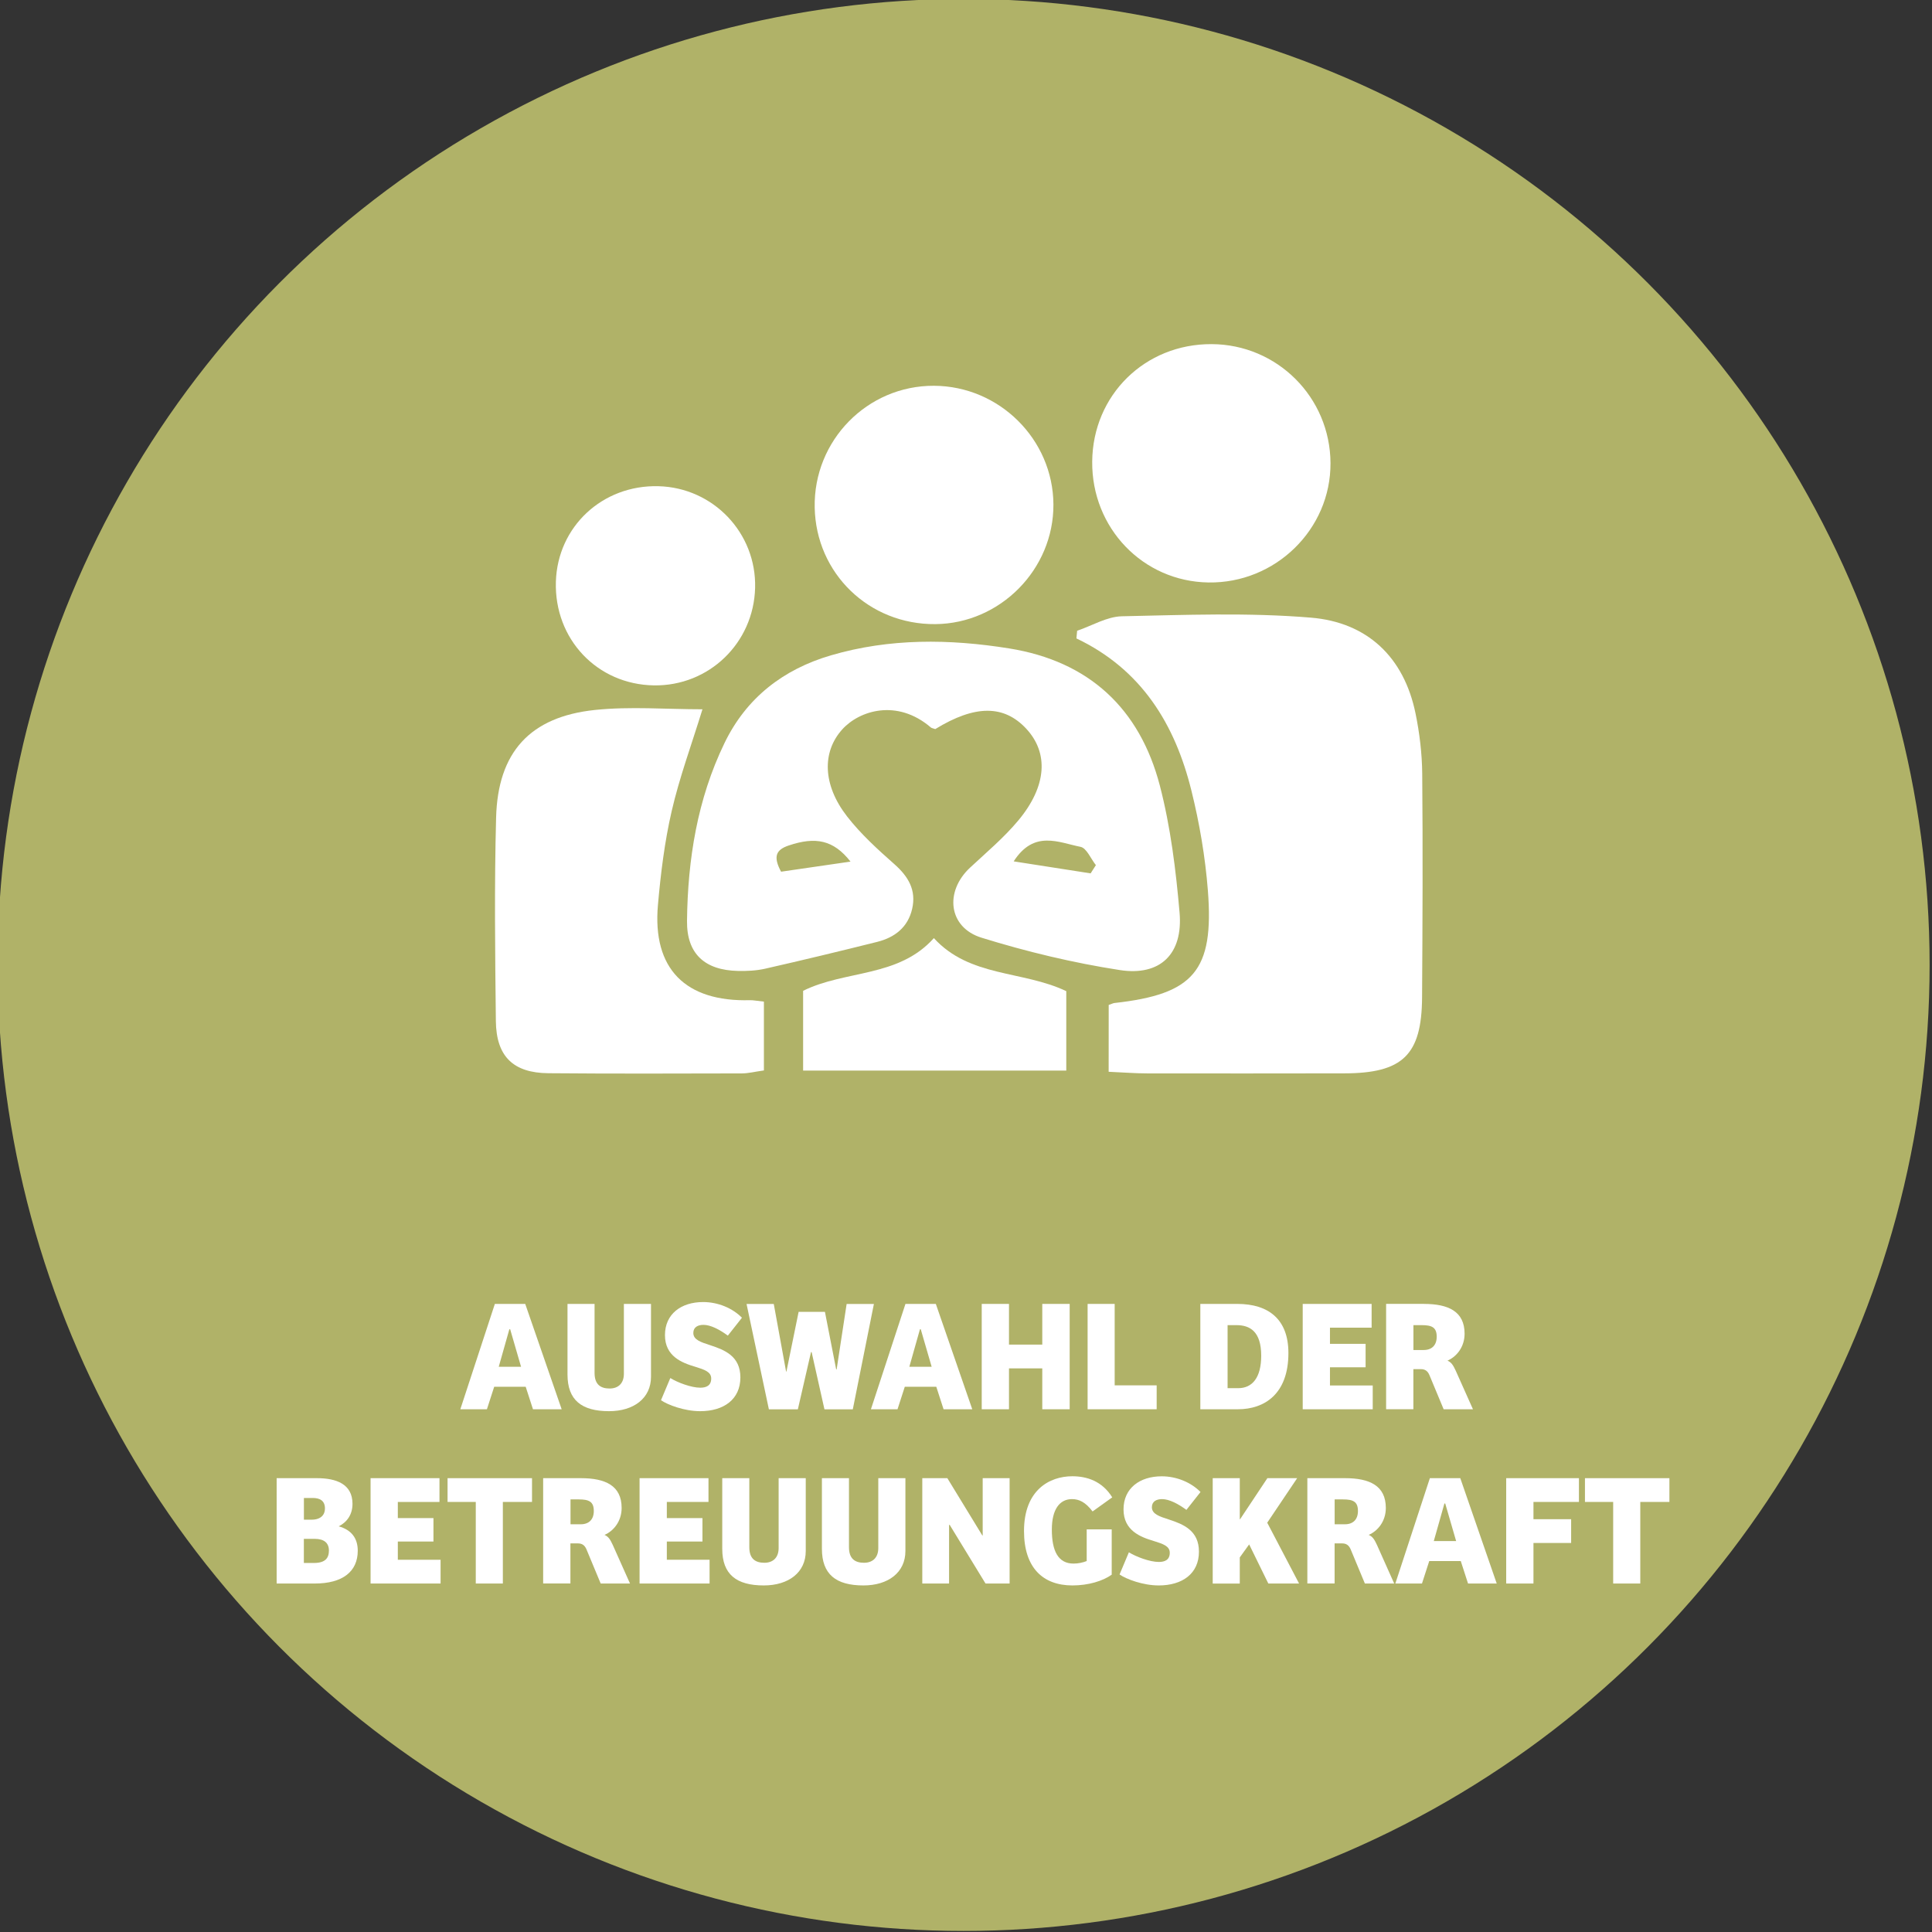 <?xml version="1.0" encoding="UTF-8"?>
<!-- Generator: Adobe Illustrator 26.2.1, SVG Export Plug-In . SVG Version: 6.00 Build 0)  -->
<svg xmlns="http://www.w3.org/2000/svg" xmlns:xlink="http://www.w3.org/1999/xlink" version="1.1" id="Ebene_1" x="0px" y="0px" viewBox="0 0 404 404" style="enable-background:new 0 0 404 404;" xml:space="preserve">
<rect x="0" y="0" width="404" height="404" fill="#333333" stroke="none"/>
<style type="text/css">
	.st0{fill:#B0B268;}
	.st1{enable-background:new    ;}
	.st2{fill:#FFFFFF;}
</style>
<circle id="Ellipse_5_00000035526607815929590310000011688273553324555904_" class="st0" cx="201.5" cy="201.78" r="202"></circle>
<g class="st1">
	<path class="st2" d="M109.83,272.66l7.62,22.03h-6l-1.52-4.7h-6.59l-1.52,4.7h-5.56l7.22-22.03H109.83z M106.68,277.96h-0.17   l-2.22,7.85h4.67L106.68,277.96z"></path>
	<path class="st2" d="M118.67,287.43v-14.77h5.66v14.44c0,2.48,1.33,3.25,3.15,3.25c1.76,0,2.98-1.03,2.98-3.08v-14.61h5.67v15.24   c0,4.47-3.58,7.19-8.78,7.19C121.62,295.09,118.67,292.77,118.67,287.43z"></path>
	<path class="st2" d="M138.22,292.8l1.95-4.64c1.49,0.93,4.37,2.02,6.26,2.02c1.26,0,2.29-0.43,2.29-1.92   c0-1.39-1.39-1.85-3.31-2.45c-2.82-0.83-6.36-2.19-6.36-6.62c0-4.44,3.41-6.92,7.98-6.92c3.15,0,6.16,1.29,8.12,3.28l-2.95,3.74   c-1.76-1.29-3.61-2.25-5.1-2.25c-1.13,0-2.12,0.46-2.12,1.69c0,1.42,1.52,1.92,3.58,2.58c3.01,0.99,6.26,2.29,6.26,6.72   c0,4.6-3.48,7.06-8.41,7.06C143.09,295.09,139.61,293.76,138.22,292.8z"></path>
	<path class="st2" d="M161.8,272.66l2.58,14.15h0.07l2.55-12.49h5.5l2.35,12.03h0.1l2.09-13.68h5.7l-4.41,22.03h-5.93l-2.68-11.96   h-0.13l-2.75,11.96h-6.06l-4.67-22.03h5.69V272.66z"></path>
	<path class="st2" d="M195.69,272.66l7.62,22.03h-6l-1.52-4.7h-6.59l-1.52,4.7h-5.56l7.22-22.03H195.69z M192.54,277.96h-0.17   l-2.22,7.85h4.67L192.54,277.96z"></path>
	<path class="st2" d="M210.99,272.66v8.51h6.96v-8.51h5.73v22.03h-5.73v-8.55h-6.96v8.55h-5.7v-22.03H210.99z"></path>
	<path class="st2" d="M233.09,272.66v17.03h8.78v5h-14.44v-22.03H233.09z"></path>
	<path class="st2" d="M258.72,272.66c6.59,0,10.7,3.25,10.7,10.27c0,8.61-5.04,11.76-10.57,11.76H251v-22.03H258.72z M263.73,283.49   c0-5.1-2.39-6.39-5.17-6.39h-1.86v13.18h2.22C261.91,290.28,263.73,288.03,263.73,283.49z"></path>
	<path class="st2" d="M286.82,272.66v4.97h-8.71v3.38h7.45v4.9h-7.45v3.81h8.94v4.97h-14.64v-22.03H286.82z"></path>
	<path class="st2" d="M297.75,272.66c5.1,0,8.51,1.56,8.51,6.23c0,2.82-1.72,4.84-3.58,5.63c0.83,0.36,1.19,0.96,1.72,2.09   l3.61,8.08h-6.13l-2.98-7.16c-0.36-0.83-0.89-1.23-1.79-1.23h-1.56v8.38h-5.7v-22.03h7.9V272.66z M300.43,279.52   c0-1.99-1.06-2.42-3.15-2.42h-1.72v5.2h2.15C299.4,282.3,300.43,281.31,300.43,279.52z"></path>
</g>
<g class="st1">
	<path class="st2" d="M66.26,309.1c4.01,0,7.45,1.19,7.45,5.37c0,2.25-1.16,3.84-2.88,4.7c2.62,0.73,3.98,2.45,3.98,5.1   c0,4.37-3.18,6.86-8.98,6.86h-7.98V309.1H66.26z M67.95,315.46c0-1.72-1.13-2.22-2.58-2.22h-1.82v4.54h1.62   C67.09,317.78,67.95,316.75,67.95,315.46z M68.78,324.24c0-1.66-1.09-2.45-2.95-2.45h-2.29v5.04h2.15   C68.02,326.82,68.78,325.8,68.78,324.24z"></path>
	<path class="st2" d="M91.9,309.1v4.97h-8.71v3.38h7.45v4.9h-7.45v3.81h8.94v4.97H77.49V309.1H91.9z"></path>
	<path class="st2" d="M93.59,314.07v-4.97h17.66v4.97h-6.1v17.06h-5.66v-17.06H93.59z"></path>
	<path class="st2" d="M121.48,309.1c5.1,0,8.51,1.56,8.51,6.23c0,2.82-1.72,4.84-3.58,5.63c0.83,0.36,1.19,0.96,1.72,2.09l3.61,8.08   h-6.13l-2.98-7.16c-0.36-0.83-0.89-1.23-1.79-1.23h-1.56v8.38h-5.7V309.1H121.48z M124.17,315.96c0-1.99-1.06-2.42-3.15-2.42h-1.72   v5.2h2.15C123.14,318.74,124.17,317.75,124.17,315.96z"></path>
	<path class="st2" d="M148.15,309.1v4.97h-8.71v3.38h7.45v4.9h-7.45v3.81h8.94v4.97h-14.64V309.1H148.15z"></path>
	<path class="st2" d="M151.03,323.87V309.1h5.66v14.44c0,2.48,1.33,3.25,3.15,3.25c1.76,0,2.98-1.03,2.98-3.08V309.1h5.67v15.24   c0,4.47-3.58,7.19-8.78,7.19C153.98,331.53,151.03,329.21,151.03,323.87z"></path>
	<path class="st2" d="M171.87,323.87V309.1h5.66v14.44c0,2.48,1.33,3.25,3.15,3.25c1.76,0,2.98-1.03,2.98-3.08V309.1h5.67v15.24   c0,4.47-3.58,7.19-8.78,7.19C174.81,331.53,171.87,329.21,171.87,323.87z"></path>
	<path class="st2" d="M198.1,309.1l7.32,11.99h0.07V309.1h5.63v22.03h-5.04l-7.49-12.26h-0.13v12.26h-5.6V309.1H198.1z"></path>
	<path class="st2" d="M214.13,320.16c0-8.58,5.33-11.46,10.1-11.46c3.01,0,6.23,0.99,8.35,4.41l-4.11,2.95   c-1.49-1.96-2.82-2.58-4.31-2.58c-2.58,0-4.21,2.15-4.21,6.36c0,4.44,1.29,7.12,4.54,7.12c0.96,0,1.92-0.2,2.75-0.53v-6.62h5.23   v9.47c-1.86,1.33-4.87,2.25-8.22,2.25C218.08,331.53,214.13,327.82,214.13,320.16z"></path>
	<path class="st2" d="M234.11,329.24l1.95-4.64c1.49,0.93,4.37,2.02,6.26,2.02c1.26,0,2.29-0.43,2.29-1.92   c0-1.39-1.39-1.85-3.31-2.45c-2.82-0.83-6.36-2.19-6.36-6.62c0-4.44,3.41-6.92,7.98-6.92c3.15,0,6.16,1.29,8.12,3.28l-2.95,3.74   c-1.76-1.29-3.61-2.25-5.1-2.25c-1.13,0-2.12,0.46-2.12,1.69c0,1.42,1.52,1.92,3.58,2.58c3.01,0.99,6.26,2.29,6.26,6.72   c0,4.6-3.48,7.06-8.41,7.06C238.98,331.53,235.5,330.2,234.11,329.24z"></path>
	<path class="st2" d="M259.25,309.1v8.58h0.07l5.7-8.58h6.23l-6.26,9.31l6.66,12.72h-6.43l-4.01-8.18l-1.96,2.72v5.47h-5.66V309.1   H259.25z"></path>
	<path class="st2" d="M281.28,309.1c5.1,0,8.51,1.56,8.51,6.23c0,2.82-1.72,4.84-3.58,5.63c0.83,0.36,1.19,0.96,1.72,2.09l3.61,8.08   h-6.13l-2.98-7.16c-0.36-0.83-0.89-1.23-1.79-1.23h-1.56v8.38h-5.7V309.1H281.28z M283.96,315.96c0-1.99-1.06-2.42-3.15-2.42h-1.72   v5.2h2.15C282.94,318.74,283.96,317.75,283.96,315.96z"></path>
	<path class="st2" d="M305.36,309.1l7.62,22.03h-6l-1.52-4.7h-6.59l-1.52,4.7h-5.57L299,309.1H305.36z M302.21,314.4h-0.17   l-2.22,7.85h4.67L302.21,314.4z"></path>
	<path class="st2" d="M330.17,309.1v4.97h-9.51v3.61h7.88v4.97h-7.88v8.48h-5.7V309.1H330.17z"></path>
	<path class="st2" d="M331.43,314.07v-4.97h17.66v4.97H343v17.06h-5.67v-17.06H331.43z"></path>
</g>
<g>
	<g>
		<path class="st2" d="M231.84,210.14c0.75-0.26,0.97-0.38,1.2-0.4c16.58-1.84,20.85-6.73,19.54-23.52    c-0.55-7.03-1.75-14.08-3.45-20.92c-3.42-13.81-10.38-25.3-24.04-31.8c0.05-0.53,0.1-1.07,0.15-1.6c3.12-1.06,6.22-2.96,9.36-3.03    c13.19-0.28,26.46-0.81,39.57,0.29c11.67,0.98,19.4,8.17,21.83,20.02c0.85,4.13,1.36,8.41,1.4,12.62    c0.14,15.59,0.07,31.18-0.03,46.77c-0.08,12.07-4.06,15.87-16.33,15.88c-13.7,0.02-27.4,0.03-41.1,0.01    c-2.54,0-5.08-0.21-8.11-0.34C231.84,219.06,231.84,214.51,231.84,210.14z"></path>
		<path class="st2" d="M195.57,152.46c-0.49-0.18-0.76-0.2-0.93-0.35c-7.08-6.07-15-3.52-18.55,0.45    c-4.22,4.72-4.07,11.58,1.04,18.16c2.87,3.69,6.41,6.91,9.93,10.02c2.91,2.58,4.57,5.42,3.68,9.31c-0.89,3.87-3.65,5.99-7.33,6.91    c-7.79,1.95-15.61,3.83-23.44,5.61c-1.82,0.41-3.76,0.5-5.64,0.46c-6.91-0.14-10.75-3.54-10.67-10.47    c0.15-12.86,2.16-25.45,7.83-37.16c4.58-9.48,12.28-15.44,22.29-18.37c12.27-3.59,24.76-3.44,37.24-1.44    c16.71,2.68,27.32,12.58,31.52,28.71c2.24,8.63,3.35,17.64,4.12,26.56c0.74,8.59-4.01,13.3-12.49,11.99    c-9.77-1.51-19.48-3.84-28.93-6.77c-6.93-2.15-7.77-9.64-2.39-14.65c3.45-3.21,7.1-6.28,10.1-9.88c5.98-7.18,6.36-14.13,1.62-19.2    C209.93,147.39,203.9,147.35,195.57,152.46z M211.97,180.12c5.81,0.91,10.95,1.71,16.09,2.51c0.37-0.57,0.73-1.15,1.1-1.72    c-1.06-1.33-1.94-3.58-3.22-3.83C221.39,176.19,216.25,173.48,211.97,180.12z M163.33,182.28c4.52-0.66,9.25-1.34,14.52-2.11    c-3.57-4.56-7.34-5.25-12.92-3.37C162.27,177.69,161.62,179.1,163.33,182.28z"></path>
		<path class="st2" d="M159.74,209.45c0,5.06,0,9.65,0,14.39c-1.89,0.26-3.26,0.62-4.64,0.62c-13.48,0.03-26.97,0.08-40.45-0.04    c-7.32-0.07-10.87-3.5-10.96-10.88c-0.16-14.19-0.33-28.39,0.05-42.58c0.36-13.67,7.09-21.07,20.66-22.5    c7.38-0.77,14.91-0.14,22.49-0.14c-2.3,7.46-4.82,14.28-6.44,21.31c-1.48,6.42-2.29,13.04-2.87,19.62    c-1.18,13.32,5.72,20.28,19.28,19.9C157.54,209.14,158.23,209.29,159.74,209.45z"></path>
		<path class="st2" d="M228.39,96.51c0.13-13.9,11.02-24.61,24.97-24.55c13.72,0.06,24.79,11.12,24.86,24.87    c0.08,13.85-11.52,25.19-25.53,24.97C239,121.59,228.26,110.41,228.39,96.51z"></path>
		<path class="st2" d="M195.58,130.51c-13.87,0.11-24.95-10.6-25.22-24.39c-0.27-14,11-25.51,24.94-25.45    c13.67,0.06,24.89,11.2,24.98,24.8C220.36,119.04,209.16,130.4,195.58,130.51z"></path>
		<path class="st2" d="M137.68,101.67c11.49,0.3,20.52,9.8,20.22,21.26c-0.3,11.55-9.67,20.57-21.17,20.39    c-11.87-0.19-20.85-9.69-20.49-21.68C116.59,110.12,125.98,101.37,137.68,101.67z"></path>
		<path class="st2" d="M195.28,196.17c7.51,8.23,18.55,6.74,27.69,11.09c0,5.34,0,10.67,0,16.61c-18.35,0-36.37,0-55.03,0    c0-5.58,0-11.06,0-16.68C176.77,202.81,187.88,204.45,195.28,196.17z"></path>
	</g>
</g>
</svg>
